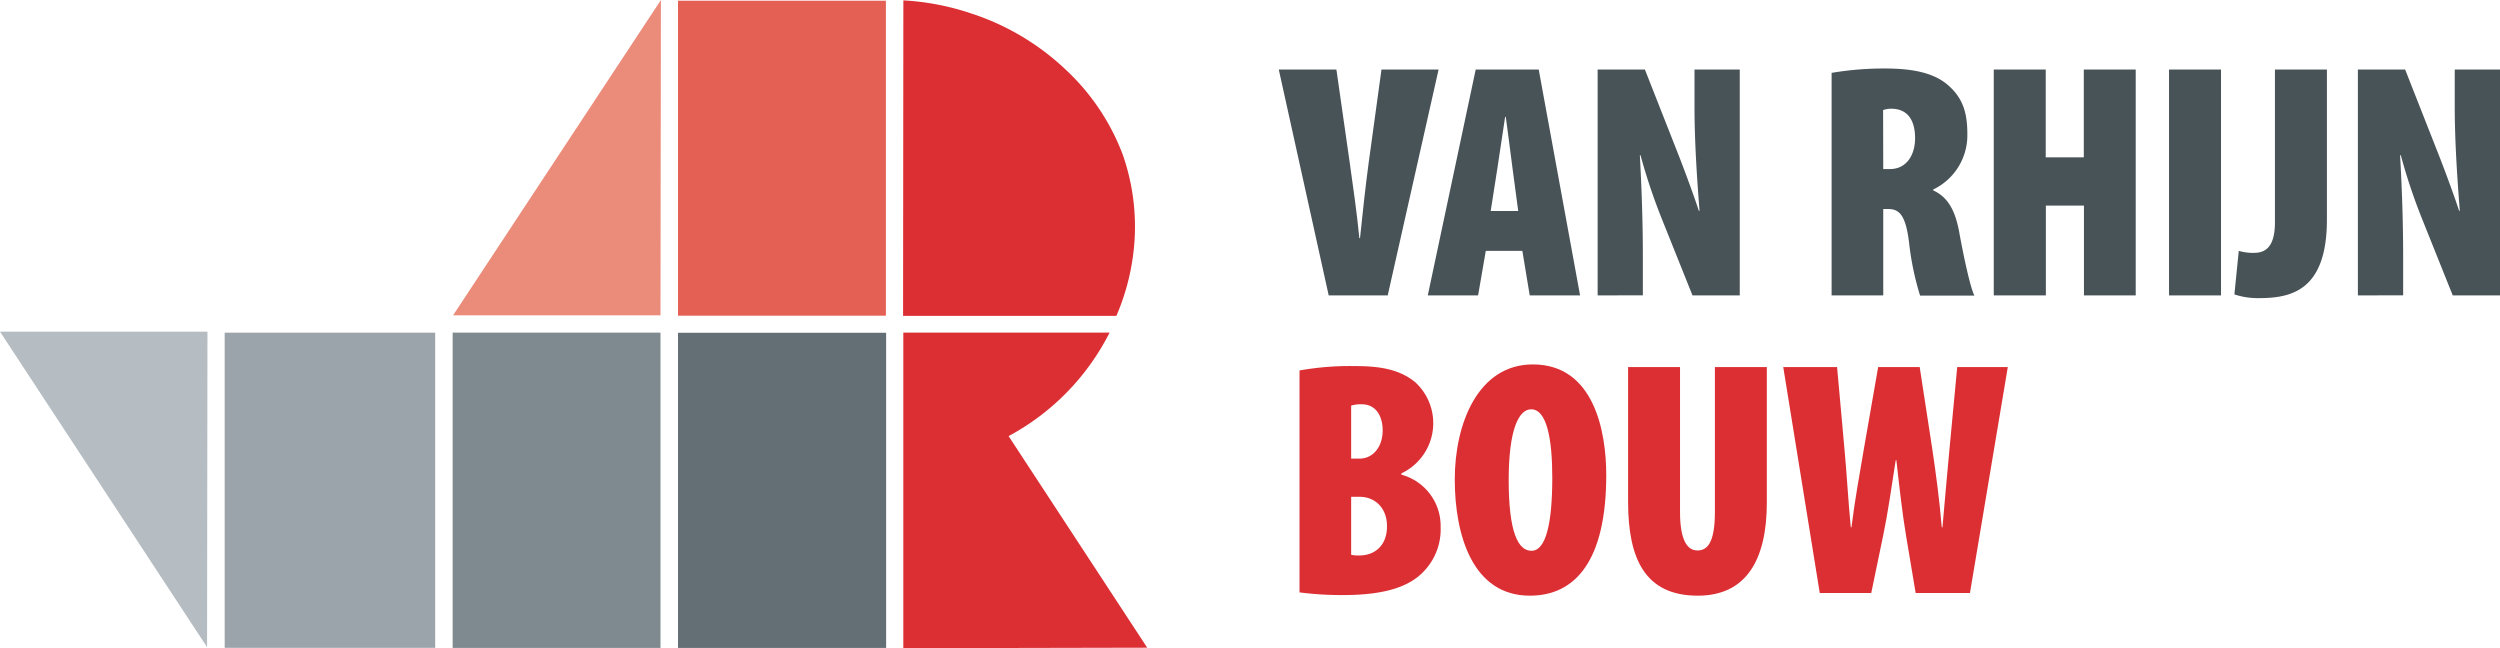 <?xml version="1.0" encoding="UTF-8"?> <svg xmlns="http://www.w3.org/2000/svg" viewBox="0 0 525.29 136.2"><defs><style>.cls-1{fill:#485358;}.cls-2{fill:#dc2f34;}.cls-3{fill:#e46055;}.cls-4{fill:#b5bdc2;}.cls-5{fill:#636f75;}.cls-6{fill:#7f8a90;}.cls-7{fill:#9aa4aa;}.cls-8{fill:#eb8c7b;}</style></defs><g id="Laag_2" data-name="Laag 2"><g id="Laag_1-2" data-name="Laag 1"><path class="cls-1" d="M279.18,62.07,268.69,14.61H280.8l2.82,19.72c.7,5,1.48,10.35,2,15.7h.14c.56-5.42,1.13-10.7,1.83-15.92l2.68-19.5h12L291.58,62.07Z"></path><path class="cls-1" d="M312.19,52.71l-1.62,9.36H300l10.07-47.46h13.24L332,62.07H321.42l-1.55-9.36ZM319,44.33l-1.2-9c-.35-2.67-1-7.81-1.41-10.77h-.14c-.49,3-1.2,8.24-1.62,10.77l-1.41,9Z"></path><path class="cls-1" d="M335.69,62.07V14.61h9.93l6.69,17c1.19,3,3.45,9,4.64,12.68h.15c-.29-3.88-1.06-13.1-1.06-22V14.61h9.51V62.07h-9.93l-6.41-16a121.41,121.41,0,0,1-4.51-13.45h-.14c.21,4.08.63,12,.63,21.27v8.16Z"></path><path class="cls-1" d="M384.85,15.31a66.53,66.53,0,0,1,11.06-.92c5.21,0,10.21.64,13.52,3.6,3.1,2.75,3.94,5.91,3.94,10.14a12.63,12.63,0,0,1-7.18,11.69V40c3.1,1.41,4.65,4.23,5.49,8.87s2.26,11.41,3.17,13.24H403.44a59.5,59.5,0,0,1-2.32-11.19c-.7-5.64-2-7-4.37-7H395.7V62.07H384.85ZM395.7,35.52h1.41c3.52,0,5.28-3,5.28-6.48s-1.34-6.05-4.72-6.19a5.3,5.3,0,0,0-2,.28Z"></path><path class="cls-1" d="M429.84,14.61V33.06h8V14.61h10.91V62.07H437.87V43.2h-8V62.07H418.92V14.61Z"></path><path class="cls-1" d="M466.67,14.61V62.07H455.75V14.61Z"></path><path class="cls-1" d="M478,14.61h10.92V46.16c0,15-7.61,16.48-14.3,16.48a15.53,15.53,0,0,1-5.14-.78l.92-9.15a10.47,10.47,0,0,0,3.16.42c2.19,0,4.44-.92,4.44-6.41Z"></path><path class="cls-1" d="M495.43,62.07V14.61h9.93l6.69,17c1.2,3,3.45,9,4.65,12.68h.14c-.28-3.88-1.06-13.1-1.06-22V14.61h9.51V62.07h-9.93l-6.41-16a119.27,119.27,0,0,1-4.5-13.45h-.15c.22,4.08.64,12,.64,21.27v8.16Z"></path><path class="cls-2" d="M273.05,77.84a60.2,60.2,0,0,1,11.62-.92c4.44,0,9.09.42,12.68,3.38a11.66,11.66,0,0,1-2.89,19.16v.28a11.15,11.15,0,0,1,8.24,11,12.71,12.71,0,0,1-3.52,9.29c-2.89,3.1-7.89,5-16.9,5a67.86,67.86,0,0,1-9.23-.56ZM283.9,96.36h1.76c2.89,0,4.86-2.53,4.86-5.92,0-3.09-1.48-5.49-4.37-5.49a6.78,6.78,0,0,0-2.25.28Zm0,20.21a7.18,7.18,0,0,0,1.76.14c3,0,5.77-1.9,5.77-6.13,0-4-2.67-6.19-5.7-6.19H283.9Z"></path><path class="cls-2" d="M337.5,99.81c0,18-6.48,25.35-16.06,25.35-12,0-15.77-12.67-15.77-24.44s4.93-24.15,16.41-24.15C335,76.57,337.5,90.8,337.5,99.81ZM317,100.87c0,11.19,2.05,14.86,4.79,14.86,3,0,4.37-5.64,4.37-15.36C326.16,92.2,325,86,321.72,86,319.05,86,317,90.44,317,100.87Z"></path><path class="cls-2" d="M353,77.13v30.43c0,6.27,1.69,8.1,3.66,8.1s3.67-1.41,3.67-8.1V77.13h10.91v28.46c0,12.18-4.43,19.57-14.51,19.57-11.12,0-14.64-7.81-14.64-19.72V77.13Z"></path><path class="cls-2" d="M382.36,124.6l-7.67-47.47H386l1.55,17.19c.49,5.21.77,10.7,1.33,16.48h.14c.71-5.78,1.7-11,2.61-16.48l3-17.19h8.73L406,94.32c.77,5.21,1.48,10.42,2,16.48h.14c.49-5.92,1-11,1.48-16.48l1.62-17.19h10.63l-7.95,47.47H402.51l-2.05-12.25c-.7-4.16-1.33-9.58-2-15.64h-.14c-.91,5.92-1.69,11.27-2.6,15.64l-2.54,12.25Z"></path><path class="cls-2" d="M189.81.08l-.06,66.29,44.82,0a47.91,47.91,0,0,0,3.88-17.1,45.8,45.8,0,0,0-2.58-16.88,47.11,47.11,0,0,0-11.94-17.75,52.47,52.47,0,0,0-20-11.86A53.83,53.83,0,0,0,189.81.08"></path><polyline class="cls-3" points="142.46 66.33 186.14 66.33 186.14 0.15 142.46 0.15 142.46 66.33"></polyline><polyline class="cls-4" points="0 69.69 43.51 135.98 43.59 69.69 0 69.69"></polyline><polyline class="cls-5" points="142.46 136.14 186.19 136.14 186.19 69.92 142.46 69.92 142.46 136.14"></polyline><path class="cls-2" d="M211.92,91.63a50.53,50.53,0,0,0,21.22-21.74H189.8V136.2l51.25-.11L211.92,91.63"></path><polyline class="cls-6" points="95.11 136.14 138.78 136.14 138.78 69.89 95.11 69.89 95.11 136.14"></polyline><polyline class="cls-7" points="47.21 136.12 91.44 136.12 91.44 69.9 47.21 69.9 47.21 136.12"></polyline><polyline class="cls-8" points="95.19 66.26 138.78 66.26 138.87 0 95.19 66.26"></polyline></g></g></svg> 